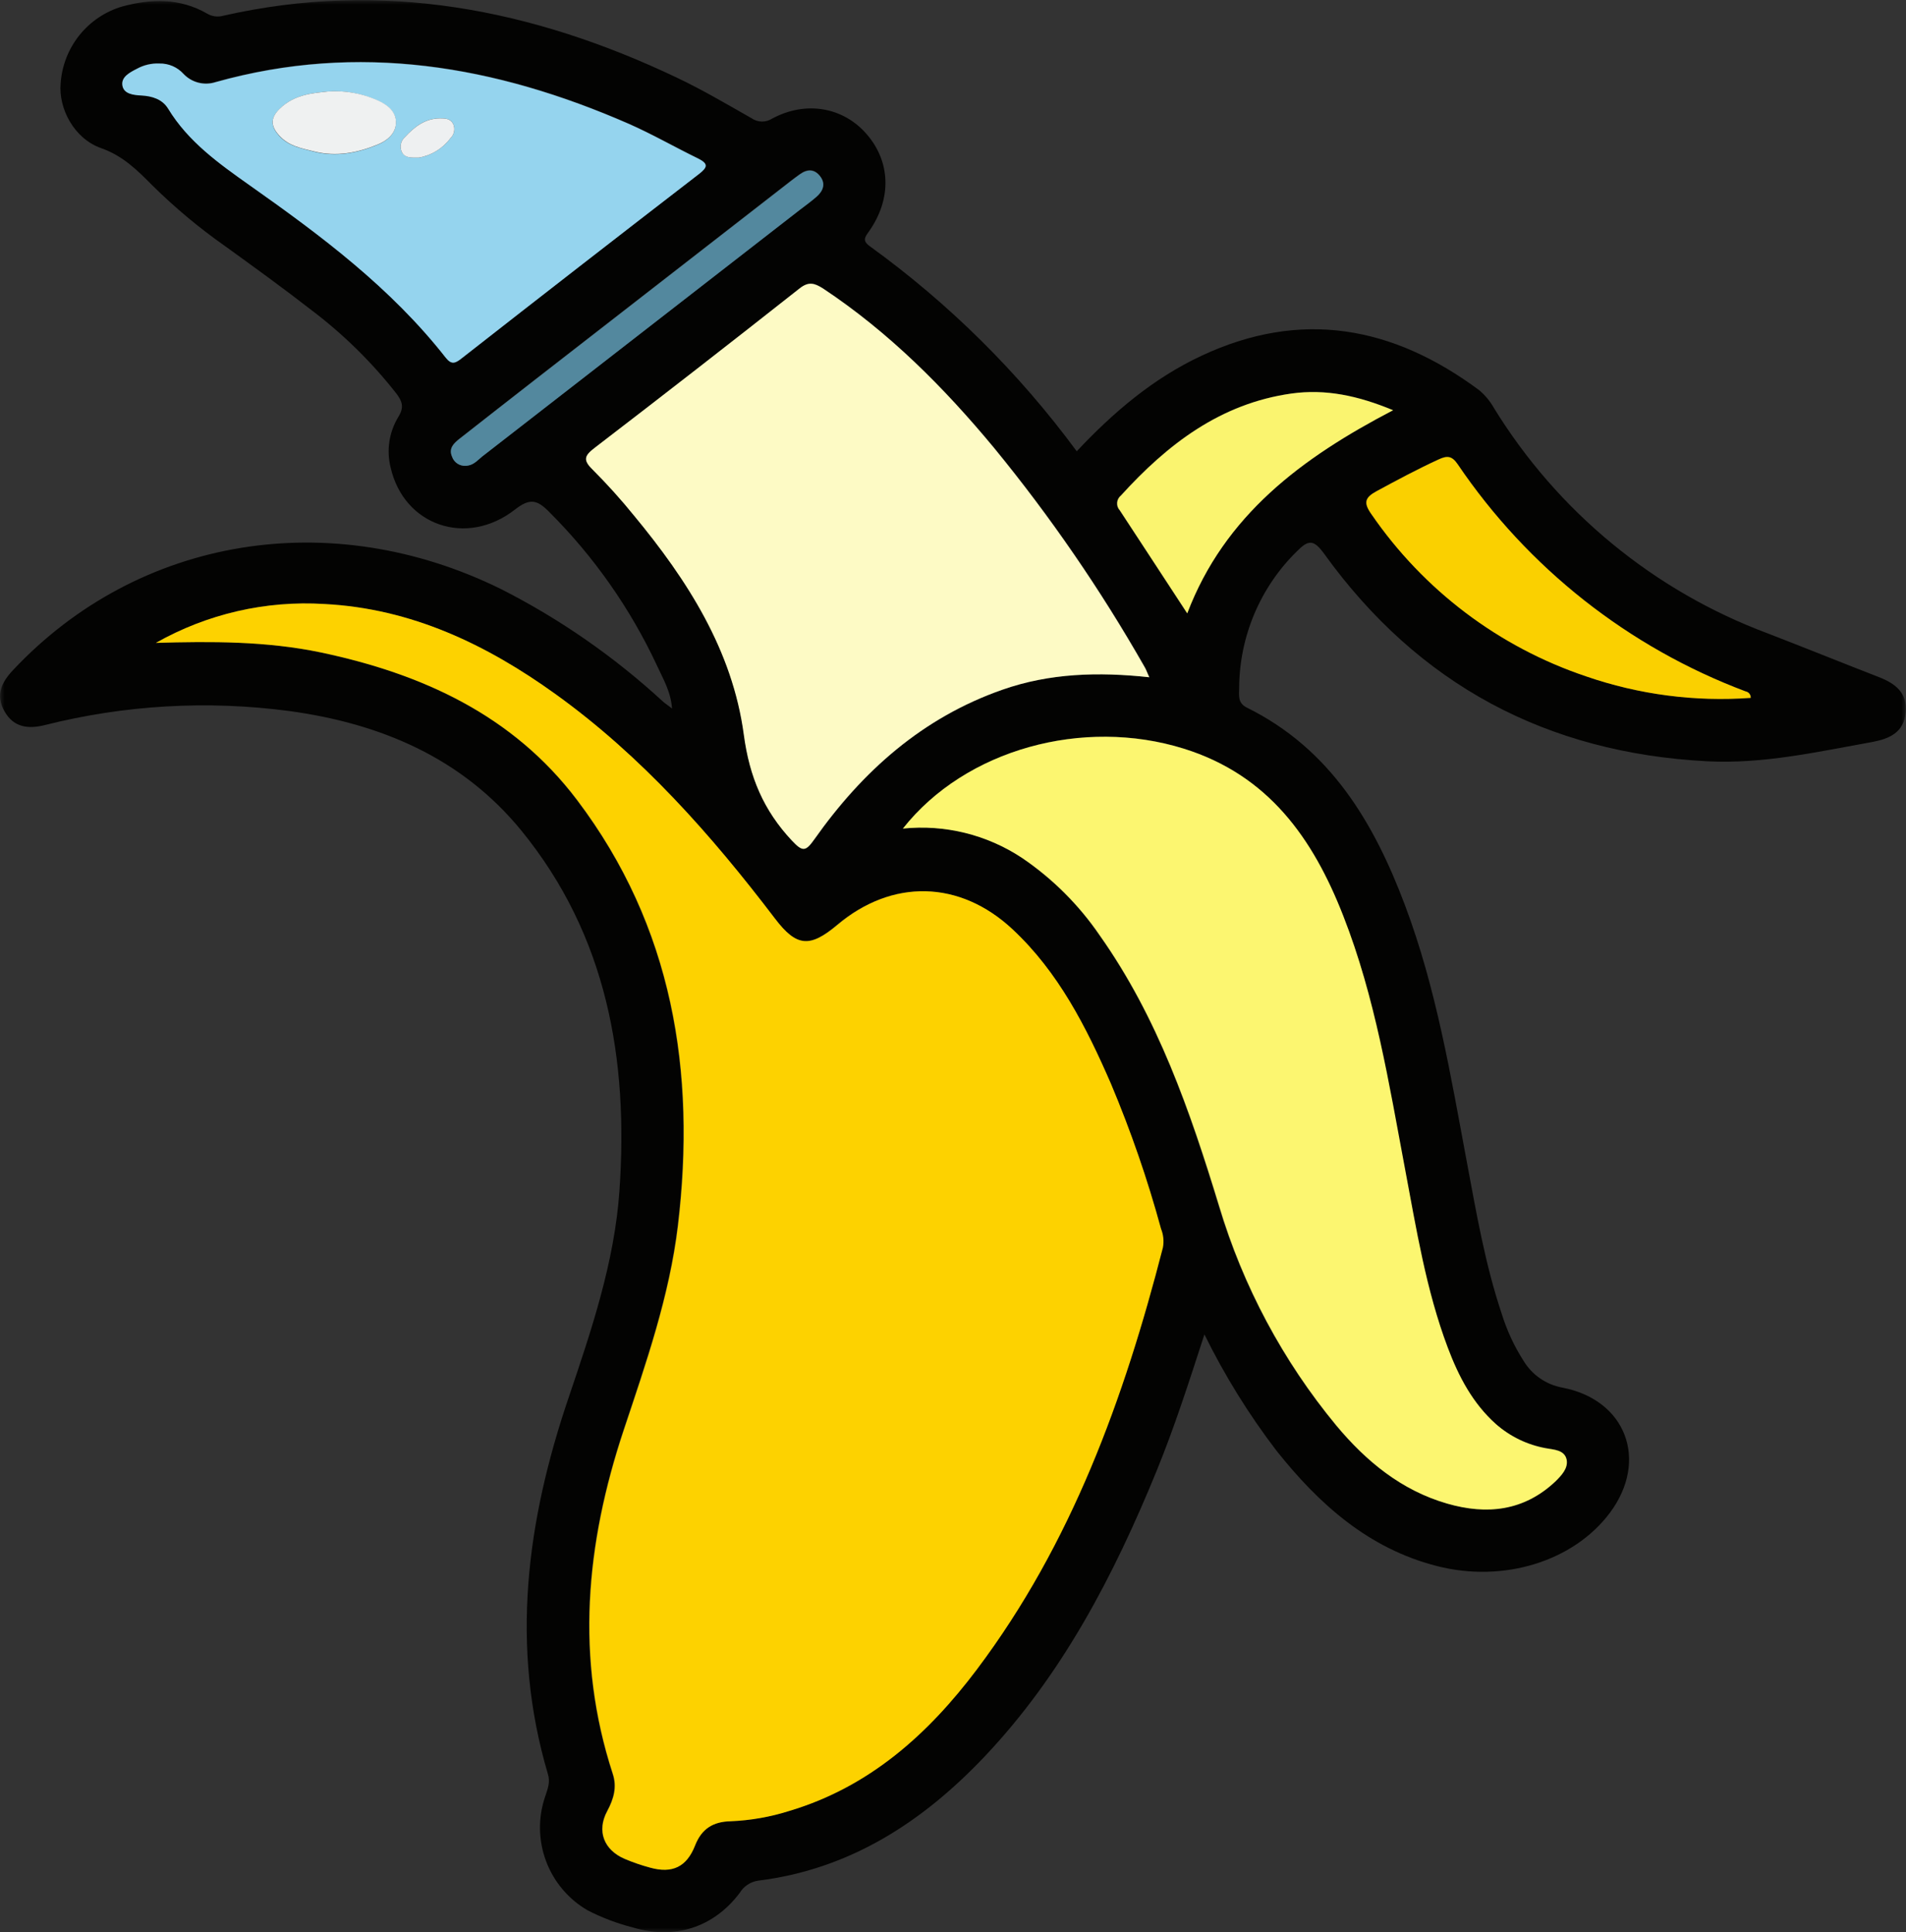 <svg width="218" height="221" viewBox="0 0 218 221" fill="none" xmlns="http://www.w3.org/2000/svg">
<rect x="0" y="0" width="218" height="221" fill="#333333" stroke="none"/>
<g clip-path="url(#clip0_7_1961)">
<mask id="mask0_7_1961" style="mask-type:luminance" maskUnits="userSpaceOnUse" x="0" y="0" width="218" height="221">
<path d="M218 0H0V221H218V0Z" fill="white"/>
</mask>
<g mask="url(#mask0_7_1961)">
<path d="M137.757 152.619C135.978 158.099 134.33 163.234 132.29 168.225C127.416 180.138 121.534 191.491 112.581 200.933C105.466 208.426 97.165 213.805 86.687 215.097C86.257 215.164 85.846 215.325 85.484 215.569C85.122 215.813 84.819 216.134 84.594 216.509C81.594 220.476 77.117 221.87 72.386 220.446C70.597 219.991 68.865 219.336 67.221 218.493C65.024 217.226 63.336 215.228 62.449 212.844C61.563 210.46 61.533 207.839 62.365 205.436C62.65 204.578 62.958 203.816 62.661 202.88C58.339 188.263 60.23 173.997 65.033 159.856C67.642 152.142 70.281 144.369 70.85 136.179C71.894 121.168 69.427 106.992 59.62 94.983C52.801 86.644 43.492 82.737 33.068 81.319C23.739 80.082 14.262 80.627 5.135 82.927C3.255 83.392 1.577 83.231 0.516 81.36C-0.546 79.49 0.183 78.007 1.535 76.595C15.843 61.388 37.806 57.755 57.319 67.38C64.049 70.797 70.279 75.127 75.837 80.247C76.103 80.485 76.43 80.681 76.862 81.039C76.726 79.067 75.819 77.614 75.131 76.095C72.079 69.569 67.911 63.632 62.816 58.553C61.41 57.111 60.568 56.98 58.908 58.273C53.352 62.609 46.19 60.102 44.678 53.472C44.434 52.496 44.386 51.482 44.538 50.487C44.69 49.493 45.038 48.539 45.561 47.682C46.279 46.533 45.97 45.847 45.306 44.972C42.508 41.41 39.266 38.225 35.659 35.495C32.392 32.952 29.036 30.527 25.68 28.103C22.771 26.059 20.036 23.776 17.503 21.277C15.725 19.49 14.088 17.834 11.574 16.946C8.479 15.862 6.676 12.425 6.937 9.524C7.078 7.511 7.83 5.589 9.091 4.018C10.353 2.447 12.064 1.302 13.993 0.739C17.296 -0.149 20.575 -0.232 23.664 1.543C23.943 1.713 24.254 1.824 24.577 1.868C24.901 1.912 25.23 1.888 25.544 1.799C43.699 -2.323 60.865 1.012 77.39 8.869C80.319 10.257 83.124 11.913 85.946 13.515C86.292 13.759 86.703 13.893 87.125 13.902C87.547 13.91 87.963 13.792 88.318 13.563C92.196 11.478 96.489 12.258 99.169 15.392C101.849 18.525 102.015 22.718 99.406 26.441C98.92 27.132 98.588 27.513 99.495 28.169C108.541 34.707 116.522 42.616 123.153 51.613C127.369 47.122 131.911 43.274 137.384 40.707C148.804 35.346 159.322 37.3 169.189 44.632C169.867 45.204 170.438 45.894 170.873 46.669C178.159 58.512 189.167 67.577 202.156 72.431C206.42 74.076 210.653 75.791 214.916 77.447C216.784 78.18 218.184 79.234 217.958 81.515C217.733 83.797 216.09 84.494 214.14 84.863C207.89 85.983 201.688 87.4 195.261 87.067C176.945 86.12 162.257 78.323 151.478 63.372C150.239 61.65 149.64 61.728 148.294 63.092C146.232 65.122 144.591 67.542 143.464 70.212C142.338 72.882 141.748 75.75 141.73 78.65C141.73 79.496 141.522 80.389 142.613 80.931C152.142 85.643 157.129 94.036 160.71 103.567C164.291 113.097 165.922 123.003 167.772 132.903C168.863 138.728 169.859 144.572 171.745 150.213C172.333 152.125 173.176 153.949 174.253 155.633C174.731 156.425 175.37 157.107 176.128 157.634C176.886 158.162 177.746 158.523 178.652 158.695C185.963 160.065 188.596 166.998 184.155 172.99C180.004 178.572 171.976 181.062 164.362 179.114C156.524 177.112 150.867 172.043 145.981 165.896C142.816 161.75 140.062 157.303 137.757 152.619ZM17.829 73.528C24.162 73.331 30.435 73.301 36.637 74.612C48.229 77.054 58.612 81.76 65.964 91.493C76.91 105.961 79.602 122.562 77.497 140.188C76.53 148.247 73.844 155.913 71.295 163.567C66.972 176.57 65.727 189.621 70.049 202.88C70.542 204.387 70.162 205.734 69.415 207.127C68.182 209.409 69.03 211.577 71.401 212.596C72.353 212.999 73.332 213.336 74.331 213.602C76.839 214.293 78.481 213.537 79.454 211.071C80.213 209.129 81.535 208.343 83.521 208.295C85.813 208.2 88.082 207.8 90.269 207.104C99.394 204.37 106.106 198.348 111.686 190.932C122.513 176.535 128.519 159.958 132.96 142.684C133.096 141.961 133.022 141.214 132.747 140.533C131.207 134.886 129.295 129.348 127.025 123.956C124.226 117.457 121.048 111.185 115.759 106.271C109.723 100.642 101.991 100.487 95.712 105.789C92.587 108.427 91.063 108.278 88.597 105.056C81.298 95.46 73.358 86.483 63.521 79.401C55.594 73.694 47.014 69.59 37.07 69.078C30.364 68.669 23.683 70.214 17.829 73.528ZM103.266 94.751C108.038 94.266 112.83 95.446 116.838 98.092C120.332 100.463 123.349 103.474 125.732 106.968C132.379 116.344 136.067 127.03 139.37 137.9C142.117 147.086 146.676 155.623 152.776 163.001C156.186 167.105 160.218 170.441 165.459 171.936C170.001 173.247 174.241 172.794 177.84 169.393C178.54 168.731 179.299 167.909 179.121 166.921C178.907 165.771 177.656 165.777 176.749 165.604C174.632 165.222 172.658 164.269 171.039 162.846C168.365 160.464 166.764 157.39 165.525 154.102C163.028 147.479 161.925 140.509 160.621 133.6C158.789 123.843 157.218 114.021 153.571 104.722C150.084 95.835 144.991 88.586 135.279 85.578C123.912 82.063 110.441 85.655 103.266 94.769V94.751ZM131.454 77.441C131.217 76.905 131.105 76.571 130.927 76.25C125.907 67.439 120.155 59.07 113.731 51.232C107.968 44.323 101.671 37.991 94.164 32.993C93.204 32.362 92.54 32.13 91.478 32.993C83.699 39.136 75.878 45.22 68.016 51.244C66.859 52.132 66.711 52.632 67.802 53.698C69.474 55.369 71.057 57.127 72.546 58.964C78.659 66.35 83.812 74.385 85.11 84.041C85.757 88.866 87.369 92.678 90.595 96.127C91.828 97.437 92.166 97.419 93.18 95.984C98.683 88.199 105.537 82.081 114.686 78.882C120.058 76.988 125.62 76.828 131.454 77.459V77.441ZM18.203 7.249C17.311 7.21 16.425 7.416 15.641 7.845C14.853 8.25 13.863 8.786 13.993 9.733C14.123 10.68 15.244 10.841 16.151 10.889C17.391 10.954 18.559 11.312 19.223 12.396C21.529 16.19 25.057 18.692 28.544 21.158C36.732 26.936 44.725 32.904 50.975 40.88C51.621 41.708 52.054 41.523 52.754 40.987C61.798 33.934 70.858 26.898 79.934 19.877C80.966 19.085 81.013 18.686 79.827 18.09C77.171 16.797 74.609 15.314 71.905 14.129C56.673 7.469 41.019 4.771 24.648 9.364C24.011 9.569 23.329 9.589 22.681 9.423C22.033 9.256 21.445 8.91 20.984 8.422C20.632 8.043 20.204 7.743 19.727 7.544C19.25 7.344 18.737 7.25 18.221 7.267L18.203 7.249ZM200.235 79.8C200.243 79.625 200.188 79.454 200.078 79.317C199.969 79.181 199.814 79.09 199.642 79.061C186.254 74.032 174.748 64.954 166.71 53.079C166.052 52.114 165.525 52.084 164.552 52.525C162.139 53.639 159.809 54.907 157.437 56.164C156.079 56.903 155.919 57.487 156.844 58.791C162.809 67.477 171.419 73.984 181.38 77.334C187.435 79.434 193.852 80.279 200.241 79.818L200.235 79.8ZM159.322 46.902C155.279 45.222 151.614 44.454 147.677 45.008C139.542 46.157 133.506 50.803 128.169 56.676C128.045 56.776 127.941 56.9 127.867 57.041C127.792 57.183 127.748 57.338 127.736 57.498C127.724 57.657 127.746 57.818 127.799 57.969C127.852 58.119 127.936 58.258 128.045 58.374C130.606 62.24 133.138 66.118 135.753 70.15C140.087 58.934 148.869 52.37 159.334 46.92L159.322 46.902ZM53.246 53.245C54.07 53.245 54.568 52.65 55.137 52.191C67.245 42.8 79.347 33.402 91.443 23.999C92.089 23.499 92.741 23.016 93.364 22.492C94.123 21.843 94.473 21.05 93.809 20.157C93.144 19.263 92.338 19.281 91.49 19.901C91.129 20.163 90.767 20.425 90.417 20.699L61.138 43.447C58.276 45.675 55.418 47.908 52.564 50.148C51.906 50.666 51.277 51.244 51.692 52.203C51.797 52.531 52.008 52.815 52.291 53.009C52.575 53.204 52.915 53.297 53.258 53.275L53.246 53.245Z" fill="#030302"/>
<path d="M17.83 73.527C23.698 70.206 30.397 68.663 37.118 69.083C47.062 69.596 55.642 73.7 63.569 79.406C73.406 86.489 81.358 95.489 88.645 105.061C91.094 108.283 92.618 108.432 95.76 105.793C102.039 100.492 109.771 100.647 115.807 106.276C121.067 111.19 124.245 117.462 127.073 123.961C129.343 129.353 131.255 134.891 132.795 140.538C133.07 141.219 133.144 141.966 133.009 142.688C128.567 159.962 122.561 176.545 111.734 190.936C106.154 198.352 99.442 204.374 90.317 207.108C88.13 207.804 85.861 208.205 83.569 208.3C81.583 208.347 80.261 209.133 79.502 211.075C78.535 213.541 76.887 214.298 74.379 213.607C73.38 213.34 72.401 213.004 71.45 212.6C69.078 211.582 68.23 209.413 69.463 207.132C70.21 205.738 70.59 204.392 70.098 202.885C65.775 189.632 67.02 176.581 71.343 163.572C73.892 155.918 76.579 148.252 77.545 140.192C79.65 122.567 76.952 105.966 66.012 91.498C58.66 81.783 48.278 77.059 36.685 74.617C30.436 73.319 24.163 73.348 17.83 73.527Z" fill="#FDD200"/>
<path d="M103.266 94.768C110.464 85.655 123.912 82.063 135.35 85.613C145.062 88.621 150.173 95.87 153.642 104.758C157.288 114.056 158.86 123.878 160.692 133.635C161.996 140.545 163.099 147.514 165.595 154.138C166.835 157.426 168.436 160.499 171.11 162.882C172.729 164.304 174.703 165.258 176.82 165.64C177.703 165.812 178.954 165.807 179.191 166.956C179.369 167.945 178.599 168.743 177.911 169.428C174.312 172.829 170.072 173.282 165.53 171.972C160.289 170.459 156.257 167.123 152.847 163.037C146.747 155.658 142.188 147.122 139.441 137.936C136.12 127.065 132.432 116.379 125.803 107.003C123.42 103.51 120.403 100.499 116.909 98.128C112.884 95.459 108.063 94.272 103.266 94.768Z" fill="#FCF670"/>
<path d="M131.454 77.459C125.62 76.828 120.058 76.989 114.65 78.883C105.501 82.081 98.641 88.199 93.145 95.984C92.131 97.419 91.793 97.437 90.559 96.127C87.334 92.678 85.721 88.866 85.075 84.041C83.782 74.385 78.624 66.35 72.51 58.964C71.022 57.127 69.438 55.369 67.767 53.698C66.676 52.632 66.824 52.132 67.98 51.244C75.843 45.216 83.663 39.133 91.443 32.993C92.504 32.154 93.168 32.398 94.129 32.993C101.665 37.991 107.962 44.311 113.696 51.232C120.119 59.07 125.872 67.439 130.891 76.25C131.105 76.589 131.193 76.923 131.454 77.459Z" fill="#FDFAC5"/>
<path d="M18.221 7.267C18.74 7.253 19.257 7.353 19.735 7.558C20.213 7.764 20.641 8.071 20.99 8.458C21.451 8.945 22.039 9.292 22.687 9.458C23.335 9.625 24.017 9.604 24.654 9.399C41.025 4.807 56.673 7.505 71.911 14.164C74.615 15.356 77.177 16.833 79.833 18.125C81.019 18.721 80.972 19.114 79.94 19.912C70.848 26.917 61.788 33.954 52.759 41.022C52.072 41.559 51.639 41.743 50.981 40.915C44.731 32.939 36.75 26.971 28.55 21.193C25.063 18.727 21.535 16.225 19.229 12.431C18.565 11.347 17.397 10.989 16.157 10.924C15.25 10.876 14.147 10.751 13.999 9.768C13.851 8.786 14.859 8.285 15.647 7.88C16.433 7.443 17.323 7.231 18.221 7.267ZM37.426 10.471C36.021 10.644 33.72 10.716 31.947 12.485C30.892 13.539 30.963 14.48 31.947 15.552C33.038 16.744 34.479 16.958 35.902 17.339C38.452 17.982 40.895 17.506 43.231 16.535C44.227 16.124 45.223 15.344 45.277 14.117C45.336 12.747 44.245 11.966 43.195 11.502C41.388 10.679 39.405 10.325 37.426 10.471ZM47.891 18.03C49.331 17.786 50.623 16.998 51.502 15.826C51.722 15.621 51.872 15.353 51.933 15.059C51.993 14.764 51.961 14.458 51.84 14.182C51.52 13.551 50.915 13.533 50.311 13.539C48.633 13.539 47.405 14.498 46.344 15.648C46.085 15.865 45.908 16.166 45.846 16.5C45.783 16.833 45.837 17.178 46 17.476C46.403 18.072 46.996 18.024 47.891 18.03Z" fill="#95D4EE"/>
<path d="M200.241 79.817C193.857 80.282 187.445 79.443 181.392 77.351C171.431 74.001 162.821 67.494 156.856 58.808C155.937 57.504 156.097 56.92 157.449 56.181C159.785 54.913 162.127 53.656 164.564 52.542C165.519 52.101 166.064 52.131 166.722 53.096C174.76 64.971 186.266 74.049 199.654 79.079C199.825 79.109 199.979 79.2 200.087 79.336C200.195 79.472 200.25 79.643 200.241 79.817Z" fill="#FAD000"/>
<path d="M159.335 46.92C148.87 52.37 140.059 58.934 135.796 70.15C133.151 66.124 130.619 62.24 128.087 58.374C127.978 58.258 127.895 58.119 127.841 57.968C127.788 57.818 127.767 57.657 127.779 57.498C127.79 57.338 127.835 57.183 127.909 57.041C127.984 56.9 128.087 56.776 128.212 56.676C133.548 50.803 139.585 46.157 147.72 45.008C151.603 44.472 155.292 45.24 159.335 46.92Z" fill="#FAF46F"/>
<path d="M53.257 53.275C52.92 53.296 52.586 53.206 52.305 53.018C52.025 52.829 51.813 52.554 51.703 52.233C51.288 51.274 51.917 50.696 52.575 50.178C55.425 47.938 58.283 45.705 61.149 43.477L90.428 20.729C90.778 20.455 91.14 20.193 91.502 19.931C92.35 19.335 93.174 19.335 93.82 20.187C94.466 21.039 94.134 21.873 93.375 22.522C92.782 23.046 92.1 23.529 91.454 24.029C79.35 33.428 67.249 42.826 55.148 52.221C54.579 52.68 54.111 53.275 53.257 53.275Z" fill="#53889E"/>
<path d="M37.426 10.471C39.407 10.315 41.395 10.661 43.208 11.478C44.257 11.943 45.348 12.723 45.289 14.093C45.236 15.32 44.239 16.1 43.243 16.511C40.907 17.482 38.464 17.959 35.914 17.315C34.491 16.958 33.051 16.72 31.96 15.528C30.963 14.456 30.892 13.515 31.96 12.461C33.721 10.715 36.021 10.644 37.426 10.471Z" fill="#EFF1F1"/>
<path d="M47.891 18.03C46.99 18.03 46.373 18.072 46 17.476C45.837 17.179 45.783 16.834 45.846 16.5C45.908 16.167 46.084 15.865 46.344 15.648C47.405 14.498 48.632 13.551 50.31 13.539C50.903 13.539 51.496 13.539 51.84 14.182C51.961 14.458 51.993 14.764 51.933 15.059C51.872 15.353 51.722 15.622 51.502 15.826C50.623 16.998 49.331 17.787 47.891 18.03Z" fill="#EEF0F1"/>
</g>
</g>
<defs>
<clipPath id="clip0_7_1961">
<rect width="218" height="221" fill="white"/>
</clipPath>
</defs>
</svg>
